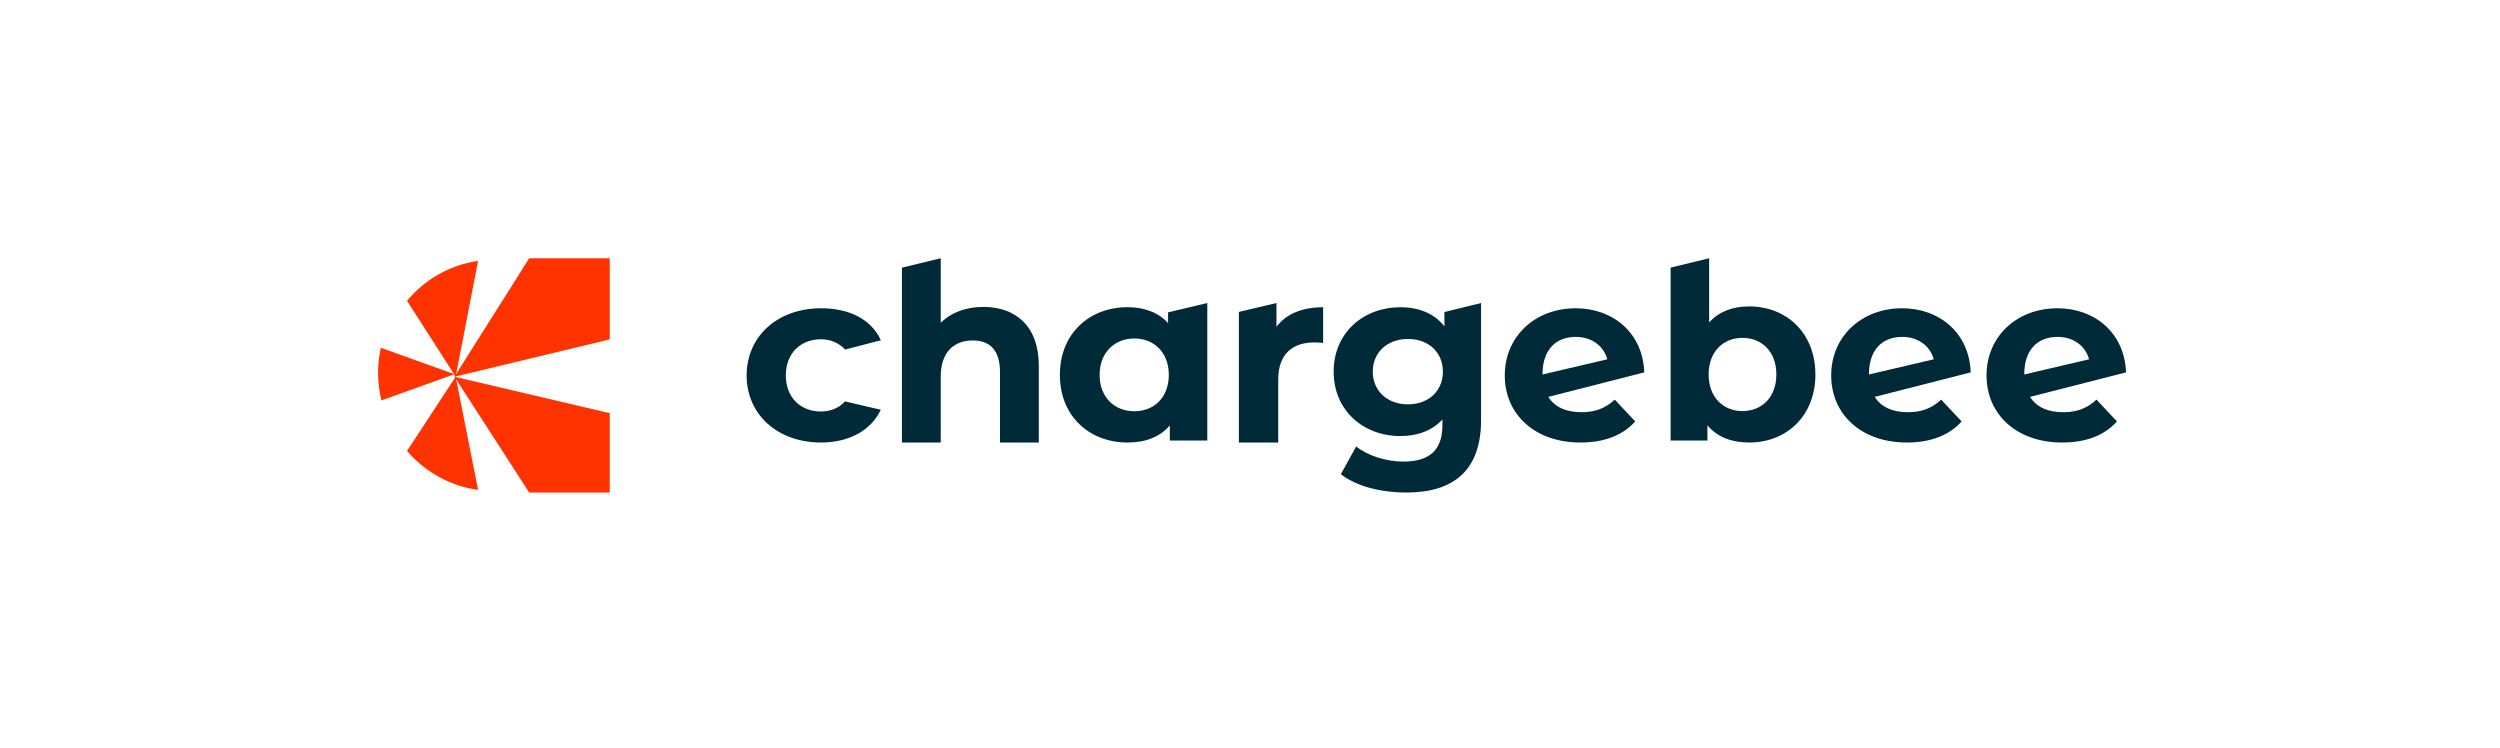 <svg width="939" height="281" viewBox="0 0 939 281" fill="none" xmlns="http://www.w3.org/2000/svg">
<path d="M280.438 141.007C280.438 126.26 292.086 115.785 308.404 115.785C318.898 115.785 327.206 119.851 330.857 127.808C330.864 127.832 317.443 131.286 317.443 131.286C314.939 128.65 311.785 127.435 308.306 127.435C300.94 127.435 295.161 132.446 295.161 140.999C295.161 149.551 300.94 154.562 308.306 154.562C311.776 154.562 314.915 153.411 317.409 150.774L330.823 153.903C327.166 161.678 318.891 166.212 308.394 166.212C292.086 166.212 280.43 155.746 280.43 140.991L280.438 141.007Z" fill="#012A38"/>
<path d="M390.172 137.48V166.205H375.595V139.717C375.595 131.607 371.85 127.873 365.401 127.873C358.389 127.873 353.343 132.168 353.343 141.402V166.213H338.766V100.531L353.343 97V121.251C357.273 117.33 362.883 115.28 369.332 115.28C381.204 115.28 390.181 122.178 390.181 137.48H390.172Z" fill="#012A38"/>
<path d="M453.461 113.817V165.477H439.383V159.787C435.699 164.101 430.308 166.213 423.509 166.213C409.142 166.213 398.09 156.307 398.09 140.799C398.09 125.291 409.142 115.385 423.509 115.385C429.749 115.385 435.041 117.314 438.725 121.346V117.329L453.461 113.809V113.817ZM439.004 140.799C439.004 132.269 433.334 127.132 426.055 127.132C418.779 127.132 413.016 132.269 413.016 140.799C413.016 149.329 418.687 154.466 426.055 154.466C433.425 154.466 439.004 149.329 439.004 140.799Z" fill="#012A38"/>
<path d="M496.965 115.4V128.801C495.734 128.712 494.784 128.614 493.651 128.614C485.505 128.614 480.1 132.99 480.1 142.576V166.213H465.324V117.161L479.438 113.809V122.754C483.042 117.916 489.099 115.4 496.965 115.4Z" fill="#012A38"/>
<path d="M556.286 113.809V157.828C556.286 176.437 546.236 185 528.185 185C518.697 185 509.476 182.67 503.617 178.118L509.388 167.697C513.664 171.138 520.644 173.37 527.064 173.37C537.299 173.37 541.772 168.72 541.772 159.695V157.552C537.957 161.74 532.463 163.785 525.953 163.785C512.09 163.785 500.922 154.2 500.922 139.592C500.922 124.984 512.09 115.399 525.953 115.399C532.933 115.399 538.705 117.728 542.52 122.565V117.201L556.293 113.817L556.286 113.809ZM541.95 139.592C541.95 132.239 536.463 127.313 528.826 127.313C521.188 127.313 515.613 132.248 515.613 139.592C515.613 146.937 521.197 151.871 528.826 151.871C536.456 151.871 541.95 146.937 541.95 139.592Z" fill="#012A38"/>
<path d="M581.542 149.057C583.924 152.883 588.222 154.828 593.991 154.828C599.275 154.828 603.072 153.28 606.496 150.096L614.188 158.289C609.559 163.481 602.611 166.212 593.627 166.212C576.395 166.212 565.191 155.566 565.191 140.999C565.191 126.431 576.492 115.785 591.866 115.785C605.641 115.785 617.024 124.82 617.596 139.863L581.549 149.064M579.368 140.657L603.717 134.949C602.328 129.94 597.885 126.534 591.866 126.534C584.645 126.534 579.368 131.044 579.368 140.657Z" fill="#012A38"/>
<path d="M704.147 149.057C706.531 152.883 710.829 154.828 716.595 154.828C721.879 154.828 725.676 153.28 729.1 150.096L736.792 158.289C732.162 163.481 725.215 166.212 716.233 166.212C699.002 166.212 687.797 155.566 687.797 140.999C687.797 126.431 699.099 115.785 714.471 115.785C728.245 115.785 739.627 124.82 740.201 139.863L704.156 149.064M701.975 140.657L726.321 134.949C724.932 129.94 720.489 126.534 714.471 126.534C707.249 126.534 701.975 131.044 701.975 140.657Z" fill="#012A38"/>
<path d="M762.487 149.057C764.869 152.883 769.168 154.828 774.936 154.828C780.22 154.828 784.017 153.28 787.442 150.096L795.134 158.289C790.504 163.481 783.557 166.212 774.572 166.212C757.34 166.212 746.137 155.566 746.137 140.999C746.137 126.431 757.437 115.785 772.812 115.785C786.586 115.785 797.969 124.82 798.541 139.863L762.494 149.064M760.313 140.657L784.663 134.949C783.273 129.94 778.83 126.534 772.812 126.534C765.59 126.534 760.313 131.044 760.313 140.657Z" fill="#012A38"/>
<path d="M681.866 140.65C681.866 156.249 671.014 166.213 656.996 166.213C650.31 166.213 644.935 164.089 641.311 159.75V165.473H627.484V100.517L641.957 97V121.083C645.672 117.018 650.771 115.086 656.986 115.086C670.997 115.086 681.859 125.051 681.859 140.65H681.866ZM667.202 140.65C667.202 132.07 661.731 126.902 654.486 126.902C647.241 126.902 641.77 132.07 641.77 140.65C641.77 149.23 647.251 154.398 654.486 154.398C661.721 154.398 667.202 149.23 667.202 140.65Z" fill="#012A38"/>
<path d="M170.676 141.494L229.013 127.478V97H198.762L170.676 141.494Z" fill="#FF3300"/>
<path d="M142 140.025C142 143.599 142.438 147.068 143.264 150.392L170.674 140.549L143.037 130.617C142.365 133.643 142 136.789 142 140.017V140.025Z" fill="#FF3300"/>
<path d="M152.875 112.983L171.148 141.494L179.572 97.988C168.904 99.508 159.503 105.019 152.875 112.983Z" fill="#FF3300"/>
<path d="M170.676 141.494L229.013 155.194V185H198.762L170.676 141.494Z" fill="#FF3300"/>
<path d="M152.883 169.362L171.156 141.494L179.572 184.011C168.904 182.525 159.503 177.139 152.875 169.354L152.883 169.362Z" fill="#FF3300"/>
</svg>
